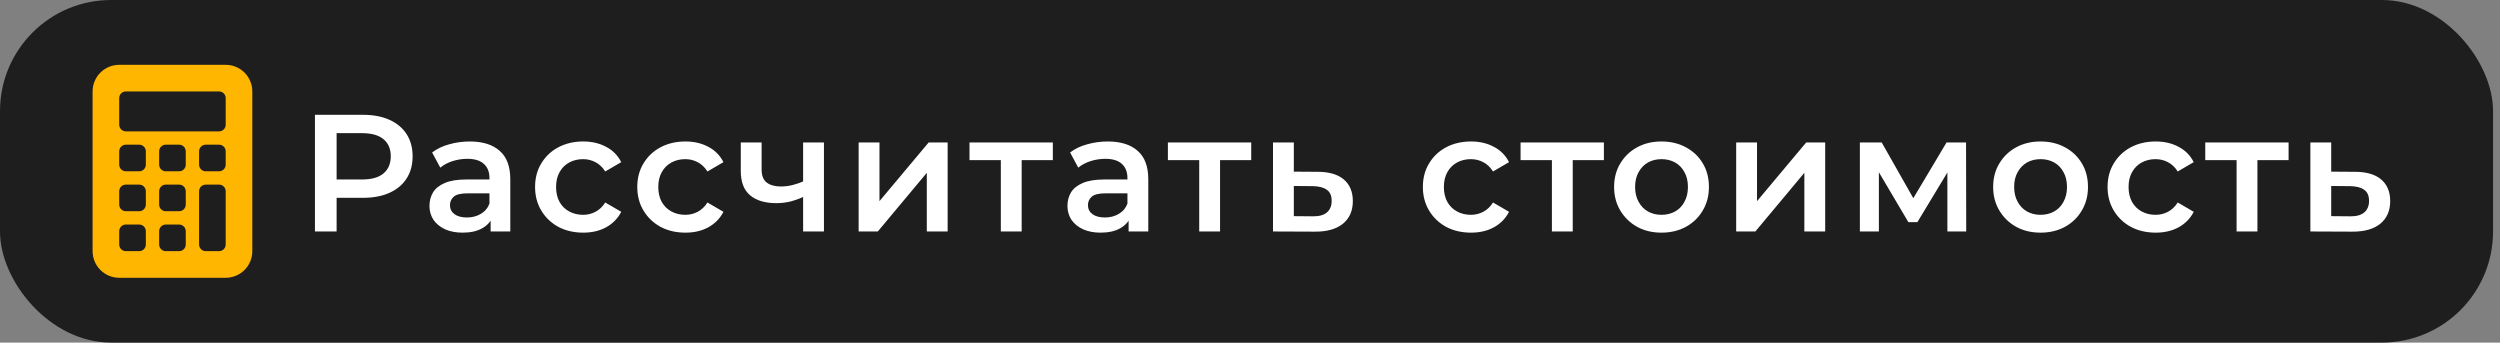 <?xml version="1.0" encoding="UTF-8"?> <svg xmlns="http://www.w3.org/2000/svg" width="270" height="37" viewBox="0 0 270 37" fill="none"><rect x="0" y="0" width="270" height="37" fill="#808080" stroke="none"/> <rect width="269.25" height="37" rx="12" fill="#1E1E1E"></rect> <path d="M10 9.875C10 9.113 10.303 8.381 10.842 7.842C11.381 7.303 12.113 7 12.875 7H24.375C25.137 7 25.869 7.303 26.408 7.842C26.947 8.381 27.25 9.113 27.25 9.875V27.125C27.25 27.887 26.947 28.619 26.408 29.158C25.869 29.697 25.137 30 24.375 30H12.875C12.113 30 11.381 29.697 10.842 29.158C10.303 28.619 10 27.887 10 27.125V9.875ZM12.875 10.594V13.469C12.875 13.659 12.951 13.842 13.085 13.977C13.22 14.112 13.403 14.188 13.594 14.188H23.656C23.847 14.188 24.03 14.112 24.165 13.977C24.299 13.842 24.375 13.659 24.375 13.469V10.594C24.375 10.403 24.299 10.22 24.165 10.085C24.03 9.951 23.847 9.875 23.656 9.875H13.594C13.403 9.875 13.22 9.951 13.085 10.085C12.951 10.22 12.875 10.403 12.875 10.594ZM12.875 16.344V17.781C12.875 17.972 12.951 18.155 13.085 18.29C13.22 18.424 13.403 18.5 13.594 18.5H15.031C15.222 18.5 15.405 18.424 15.54 18.29C15.674 18.155 15.75 17.972 15.75 17.781V16.344C15.75 16.153 15.674 15.97 15.54 15.835C15.405 15.701 15.222 15.625 15.031 15.625H13.594C13.403 15.625 13.22 15.701 13.085 15.835C12.951 15.97 12.875 16.153 12.875 16.344ZM13.594 19.938C13.403 19.938 13.22 20.013 13.085 20.148C12.951 20.283 12.875 20.466 12.875 20.656V22.094C12.875 22.284 12.951 22.467 13.085 22.602C13.22 22.737 13.403 22.812 13.594 22.812H15.031C15.222 22.812 15.405 22.737 15.54 22.602C15.674 22.467 15.75 22.284 15.75 22.094V20.656C15.75 20.466 15.674 20.283 15.54 20.148C15.405 20.013 15.222 19.938 15.031 19.938H13.594ZM12.875 24.969V26.406C12.875 26.597 12.951 26.78 13.085 26.915C13.22 27.049 13.403 27.125 13.594 27.125H15.031C15.222 27.125 15.405 27.049 15.54 26.915C15.674 26.78 15.75 26.597 15.75 26.406V24.969C15.75 24.778 15.674 24.595 15.54 24.46C15.405 24.326 15.222 24.25 15.031 24.25H13.594C13.403 24.25 13.22 24.326 13.085 24.46C12.951 24.595 12.875 24.778 12.875 24.969ZM17.906 15.625C17.716 15.625 17.533 15.701 17.398 15.835C17.263 15.97 17.188 16.153 17.188 16.344V17.781C17.188 17.972 17.263 18.155 17.398 18.29C17.533 18.424 17.716 18.5 17.906 18.5H19.344C19.534 18.5 19.717 18.424 19.852 18.29C19.987 18.155 20.062 17.972 20.062 17.781V16.344C20.062 16.153 19.987 15.97 19.852 15.835C19.717 15.701 19.534 15.625 19.344 15.625H17.906ZM17.188 20.656V22.094C17.188 22.284 17.263 22.467 17.398 22.602C17.533 22.737 17.716 22.812 17.906 22.812H19.344C19.534 22.812 19.717 22.737 19.852 22.602C19.987 22.467 20.062 22.284 20.062 22.094V20.656C20.062 20.466 19.987 20.283 19.852 20.148C19.717 20.013 19.534 19.938 19.344 19.938H17.906C17.716 19.938 17.533 20.013 17.398 20.148C17.263 20.283 17.188 20.466 17.188 20.656ZM17.906 24.25C17.716 24.25 17.533 24.326 17.398 24.46C17.263 24.595 17.188 24.778 17.188 24.969V26.406C17.188 26.597 17.263 26.78 17.398 26.915C17.533 27.049 17.716 27.125 17.906 27.125H19.344C19.534 27.125 19.717 27.049 19.852 26.915C19.987 26.78 20.062 26.597 20.062 26.406V24.969C20.062 24.778 19.987 24.595 19.852 24.46C19.717 24.326 19.534 24.25 19.344 24.25H17.906ZM21.5 16.344V17.781C21.5 17.972 21.576 18.155 21.71 18.29C21.845 18.424 22.028 18.5 22.219 18.5H23.656C23.847 18.5 24.03 18.424 24.165 18.29C24.299 18.155 24.375 17.972 24.375 17.781V16.344C24.375 16.153 24.299 15.97 24.165 15.835C24.03 15.701 23.847 15.625 23.656 15.625H22.219C22.028 15.625 21.845 15.701 21.71 15.835C21.576 15.97 21.5 16.153 21.5 16.344ZM22.219 19.938C22.028 19.938 21.845 20.013 21.71 20.148C21.576 20.283 21.5 20.466 21.5 20.656V26.406C21.5 26.597 21.576 26.78 21.71 26.915C21.845 27.049 22.028 27.125 22.219 27.125H23.656C23.847 27.125 24.03 27.049 24.165 26.915C24.299 26.78 24.375 26.597 24.375 26.406V20.656C24.375 20.466 24.299 20.283 24.165 20.148C24.03 20.013 23.847 19.938 23.656 19.938H22.219Z" fill="#FFB601"></path> <path d="M34.014 25V12.4H39.198C40.314 12.4 41.268 12.58 42.06 12.94C42.864 13.3 43.482 13.816 43.914 14.488C44.346 15.16 44.562 15.958 44.562 16.882C44.562 17.806 44.346 18.604 43.914 19.276C43.482 19.948 42.864 20.464 42.06 20.824C41.268 21.184 40.314 21.364 39.198 21.364H35.31L36.354 20.266V25H34.014ZM36.354 20.518L35.31 19.384H39.09C40.122 19.384 40.896 19.168 41.412 18.736C41.94 18.292 42.204 17.674 42.204 16.882C42.204 16.078 41.94 15.46 41.412 15.028C40.896 14.596 40.122 14.38 39.09 14.38H35.31L36.354 13.228V20.518ZM52.988 25V23.056L52.862 22.642V19.24C52.862 18.58 52.664 18.07 52.268 17.71C51.872 17.338 51.272 17.152 50.468 17.152C49.928 17.152 49.394 17.236 48.866 17.404C48.35 17.572 47.912 17.806 47.552 18.106L46.67 16.468C47.186 16.072 47.798 15.778 48.506 15.586C49.226 15.382 49.97 15.28 50.738 15.28C52.13 15.28 53.204 15.616 53.96 16.288C54.728 16.948 55.112 17.974 55.112 19.366V25H52.988ZM49.964 25.126C49.244 25.126 48.614 25.006 48.074 24.766C47.534 24.514 47.114 24.172 46.814 23.74C46.526 23.296 46.382 22.798 46.382 22.246C46.382 21.706 46.508 21.22 46.76 20.788C47.024 20.356 47.45 20.014 48.038 19.762C48.626 19.51 49.406 19.384 50.378 19.384H53.168V20.878H50.54C49.772 20.878 49.256 21.004 48.992 21.256C48.728 21.496 48.596 21.796 48.596 22.156C48.596 22.564 48.758 22.888 49.082 23.128C49.406 23.368 49.856 23.488 50.432 23.488C50.984 23.488 51.476 23.362 51.908 23.11C52.352 22.858 52.67 22.486 52.862 21.994L53.24 23.344C53.024 23.908 52.634 24.346 52.07 24.658C51.518 24.97 50.816 25.126 49.964 25.126ZM62.99 25.126C61.982 25.126 61.082 24.916 60.29 24.496C59.51 24.064 58.898 23.476 58.454 22.732C58.01 21.988 57.788 21.142 57.788 20.194C57.788 19.234 58.01 18.388 58.454 17.656C58.898 16.912 59.51 16.33 60.29 15.91C61.082 15.49 61.982 15.28 62.99 15.28C63.926 15.28 64.748 15.472 65.456 15.856C66.176 16.228 66.722 16.78 67.094 17.512L65.366 18.52C65.078 18.064 64.724 17.728 64.304 17.512C63.896 17.296 63.452 17.188 62.972 17.188C62.42 17.188 61.922 17.308 61.478 17.548C61.034 17.788 60.686 18.136 60.434 18.592C60.182 19.036 60.056 19.57 60.056 20.194C60.056 20.818 60.182 21.358 60.434 21.814C60.686 22.258 61.034 22.6 61.478 22.84C61.922 23.08 62.42 23.2 62.972 23.2C63.452 23.2 63.896 23.092 64.304 22.876C64.724 22.66 65.078 22.324 65.366 21.868L67.094 22.876C66.722 23.596 66.176 24.154 65.456 24.55C64.748 24.934 63.926 25.126 62.99 25.126ZM74.028 25.126C73.02 25.126 72.12 24.916 71.328 24.496C70.548 24.064 69.936 23.476 69.492 22.732C69.048 21.988 68.826 21.142 68.826 20.194C68.826 19.234 69.048 18.388 69.492 17.656C69.936 16.912 70.548 16.33 71.328 15.91C72.12 15.49 73.02 15.28 74.028 15.28C74.964 15.28 75.786 15.472 76.494 15.856C77.214 16.228 77.76 16.78 78.132 17.512L76.404 18.52C76.116 18.064 75.762 17.728 75.342 17.512C74.934 17.296 74.49 17.188 74.01 17.188C73.458 17.188 72.96 17.308 72.516 17.548C72.072 17.788 71.724 18.136 71.472 18.592C71.22 19.036 71.094 19.57 71.094 20.194C71.094 20.818 71.22 21.358 71.472 21.814C71.724 22.258 72.072 22.6 72.516 22.84C72.96 23.08 73.458 23.2 74.01 23.2C74.49 23.2 74.934 23.092 75.342 22.876C75.762 22.66 76.116 22.324 76.404 21.868L78.132 22.876C77.76 23.596 77.214 24.154 76.494 24.55C75.786 24.934 74.964 25.126 74.028 25.126ZM86.899 21.202C86.443 21.418 85.957 21.598 85.441 21.742C84.937 21.874 84.403 21.94 83.839 21.94C82.627 21.94 81.685 21.658 81.013 21.094C80.341 20.53 80.005 19.654 80.005 18.466V15.388H82.255V18.322C82.255 18.958 82.435 19.42 82.795 19.708C83.167 19.996 83.677 20.14 84.325 20.14C84.757 20.14 85.189 20.086 85.621 19.978C86.053 19.87 86.479 19.72 86.899 19.528V21.202ZM86.737 25V15.388H88.987V25H86.737ZM92.733 25V15.388H94.983V21.724L100.293 15.388H102.345V25H100.095V18.664L94.803 25H92.733ZM108.09 25V16.756L108.612 17.296H104.706V15.388H113.706V17.296H109.818L110.34 16.756V25H108.09ZM121.89 25V23.056L121.764 22.642V19.24C121.764 18.58 121.566 18.07 121.17 17.71C120.774 17.338 120.174 17.152 119.37 17.152C118.83 17.152 118.296 17.236 117.768 17.404C117.252 17.572 116.814 17.806 116.454 18.106L115.572 16.468C116.088 16.072 116.7 15.778 117.408 15.586C118.128 15.382 118.872 15.28 119.64 15.28C121.032 15.28 122.106 15.616 122.862 16.288C123.63 16.948 124.014 17.974 124.014 19.366V25H121.89ZM118.866 25.126C118.146 25.126 117.516 25.006 116.976 24.766C116.436 24.514 116.016 24.172 115.716 23.74C115.428 23.296 115.284 22.798 115.284 22.246C115.284 21.706 115.41 21.22 115.662 20.788C115.926 20.356 116.352 20.014 116.94 19.762C117.528 19.51 118.308 19.384 119.28 19.384H122.07V20.878H119.442C118.674 20.878 118.158 21.004 117.894 21.256C117.63 21.496 117.498 21.796 117.498 22.156C117.498 22.564 117.66 22.888 117.984 23.128C118.308 23.368 118.758 23.488 119.334 23.488C119.886 23.488 120.378 23.362 120.81 23.11C121.254 22.858 121.572 22.486 121.764 21.994L122.142 23.344C121.926 23.908 121.536 24.346 120.972 24.658C120.42 24.97 119.718 25.126 118.866 25.126ZM129.516 25V16.756L130.038 17.296H126.132V15.388H135.132V17.296H131.244L131.766 16.756V25H129.516ZM142.308 18.556C143.544 18.556 144.486 18.832 145.134 19.384C145.782 19.936 146.106 20.716 146.106 21.724C146.106 22.768 145.746 23.584 145.026 24.172C144.306 24.748 143.292 25.03 141.984 25.018L137.484 25V15.388H139.734V18.538L142.308 18.556ZM141.786 23.362C142.446 23.374 142.95 23.236 143.298 22.948C143.646 22.66 143.82 22.24 143.82 21.688C143.82 21.136 143.646 20.74 143.298 20.5C142.962 20.248 142.458 20.116 141.786 20.104L139.734 20.086V23.344L141.786 23.362ZM158.872 25.126C157.864 25.126 156.964 24.916 156.172 24.496C155.392 24.064 154.78 23.476 154.336 22.732C153.892 21.988 153.67 21.142 153.67 20.194C153.67 19.234 153.892 18.388 154.336 17.656C154.78 16.912 155.392 16.33 156.172 15.91C156.964 15.49 157.864 15.28 158.872 15.28C159.808 15.28 160.63 15.472 161.338 15.856C162.058 16.228 162.604 16.78 162.976 17.512L161.248 18.52C160.96 18.064 160.606 17.728 160.186 17.512C159.778 17.296 159.334 17.188 158.854 17.188C158.302 17.188 157.804 17.308 157.36 17.548C156.916 17.788 156.568 18.136 156.316 18.592C156.064 19.036 155.938 19.57 155.938 20.194C155.938 20.818 156.064 21.358 156.316 21.814C156.568 22.258 156.916 22.6 157.36 22.84C157.804 23.08 158.302 23.2 158.854 23.2C159.334 23.2 159.778 23.092 160.186 22.876C160.606 22.66 160.96 22.324 161.248 21.868L162.976 22.876C162.604 23.596 162.058 24.154 161.338 24.55C160.63 24.934 159.808 25.126 158.872 25.126ZM167.605 25V16.756L168.127 17.296H164.221V15.388H173.221V17.296H169.333L169.855 16.756V25H167.605ZM179.435 25.126C178.451 25.126 177.575 24.916 176.807 24.496C176.039 24.064 175.433 23.476 174.989 22.732C174.545 21.988 174.323 21.142 174.323 20.194C174.323 19.234 174.545 18.388 174.989 17.656C175.433 16.912 176.039 16.33 176.807 15.91C177.575 15.49 178.451 15.28 179.435 15.28C180.431 15.28 181.313 15.49 182.081 15.91C182.861 16.33 183.467 16.906 183.899 17.638C184.343 18.37 184.565 19.222 184.565 20.194C184.565 21.142 184.343 21.988 183.899 22.732C183.467 23.476 182.861 24.064 182.081 24.496C181.313 24.916 180.431 25.126 179.435 25.126ZM179.435 23.2C179.987 23.2 180.479 23.08 180.911 22.84C181.343 22.6 181.679 22.252 181.919 21.796C182.171 21.34 182.297 20.806 182.297 20.194C182.297 19.57 182.171 19.036 181.919 18.592C181.679 18.136 181.343 17.788 180.911 17.548C180.479 17.308 179.993 17.188 179.453 17.188C178.901 17.188 178.409 17.308 177.977 17.548C177.557 17.788 177.221 18.136 176.969 18.592C176.717 19.036 176.591 19.57 176.591 20.194C176.591 20.806 176.717 21.34 176.969 21.796C177.221 22.252 177.557 22.6 177.977 22.84C178.409 23.08 178.895 23.2 179.435 23.2ZM187.508 25V15.388H189.758V21.724L195.068 15.388H197.12V25H194.87V18.664L189.578 25H187.508ZM200.867 25V15.388H203.225L207.095 22.21H206.159L210.227 15.388H212.333L212.351 25H210.317V17.8L210.677 18.034L207.077 23.992H206.105L202.487 17.872L202.919 17.764V25H200.867ZM220.373 25.126C219.389 25.126 218.513 24.916 217.745 24.496C216.977 24.064 216.371 23.476 215.927 22.732C215.483 21.988 215.261 21.142 215.261 20.194C215.261 19.234 215.483 18.388 215.927 17.656C216.371 16.912 216.977 16.33 217.745 15.91C218.513 15.49 219.389 15.28 220.373 15.28C221.369 15.28 222.251 15.49 223.019 15.91C223.799 16.33 224.405 16.906 224.837 17.638C225.281 18.37 225.503 19.222 225.503 20.194C225.503 21.142 225.281 21.988 224.837 22.732C224.405 23.476 223.799 24.064 223.019 24.496C222.251 24.916 221.369 25.126 220.373 25.126ZM220.373 23.2C220.925 23.2 221.417 23.08 221.849 22.84C222.281 22.6 222.617 22.252 222.857 21.796C223.109 21.34 223.235 20.806 223.235 20.194C223.235 19.57 223.109 19.036 222.857 18.592C222.617 18.136 222.281 17.788 221.849 17.548C221.417 17.308 220.931 17.188 220.391 17.188C219.839 17.188 219.347 17.308 218.915 17.548C218.495 17.788 218.159 18.136 217.907 18.592C217.655 19.036 217.529 19.57 217.529 20.194C217.529 20.806 217.655 21.34 217.907 21.796C218.159 22.252 218.495 22.6 218.915 22.84C219.347 23.08 219.833 23.2 220.373 23.2ZM232.819 25.126C231.811 25.126 230.911 24.916 230.119 24.496C229.339 24.064 228.727 23.476 228.283 22.732C227.839 21.988 227.617 21.142 227.617 20.194C227.617 19.234 227.839 18.388 228.283 17.656C228.727 16.912 229.339 16.33 230.119 15.91C230.911 15.49 231.811 15.28 232.819 15.28C233.755 15.28 234.577 15.472 235.285 15.856C236.005 16.228 236.551 16.78 236.923 17.512L235.195 18.52C234.907 18.064 234.553 17.728 234.133 17.512C233.725 17.296 233.281 17.188 232.801 17.188C232.249 17.188 231.751 17.308 231.307 17.548C230.863 17.788 230.515 18.136 230.263 18.592C230.011 19.036 229.885 19.57 229.885 20.194C229.885 20.818 230.011 21.358 230.263 21.814C230.515 22.258 230.863 22.6 231.307 22.84C231.751 23.08 232.249 23.2 232.801 23.2C233.281 23.2 233.725 23.092 234.133 22.876C234.553 22.66 234.907 22.324 235.195 21.868L236.923 22.876C236.551 23.596 236.005 24.154 235.285 24.55C234.577 24.934 233.755 25.126 232.819 25.126ZM241.552 25V16.756L242.074 17.296H238.168V15.388H247.168V17.296H243.28L243.802 16.756V25H241.552ZM254.344 18.556C255.58 18.556 256.522 18.832 257.17 19.384C257.818 19.936 258.142 20.716 258.142 21.724C258.142 22.768 257.782 23.584 257.062 24.172C256.342 24.748 255.328 25.03 254.02 25.018L249.52 25V15.388H251.77V18.538L254.344 18.556ZM253.822 23.362C254.482 23.374 254.986 23.236 255.334 22.948C255.682 22.66 255.856 22.24 255.856 21.688C255.856 21.136 255.682 20.74 255.334 20.5C254.998 20.248 254.494 20.116 253.822 20.104L251.77 20.086V23.344L253.822 23.362Z" fill="white"></path> </svg> 